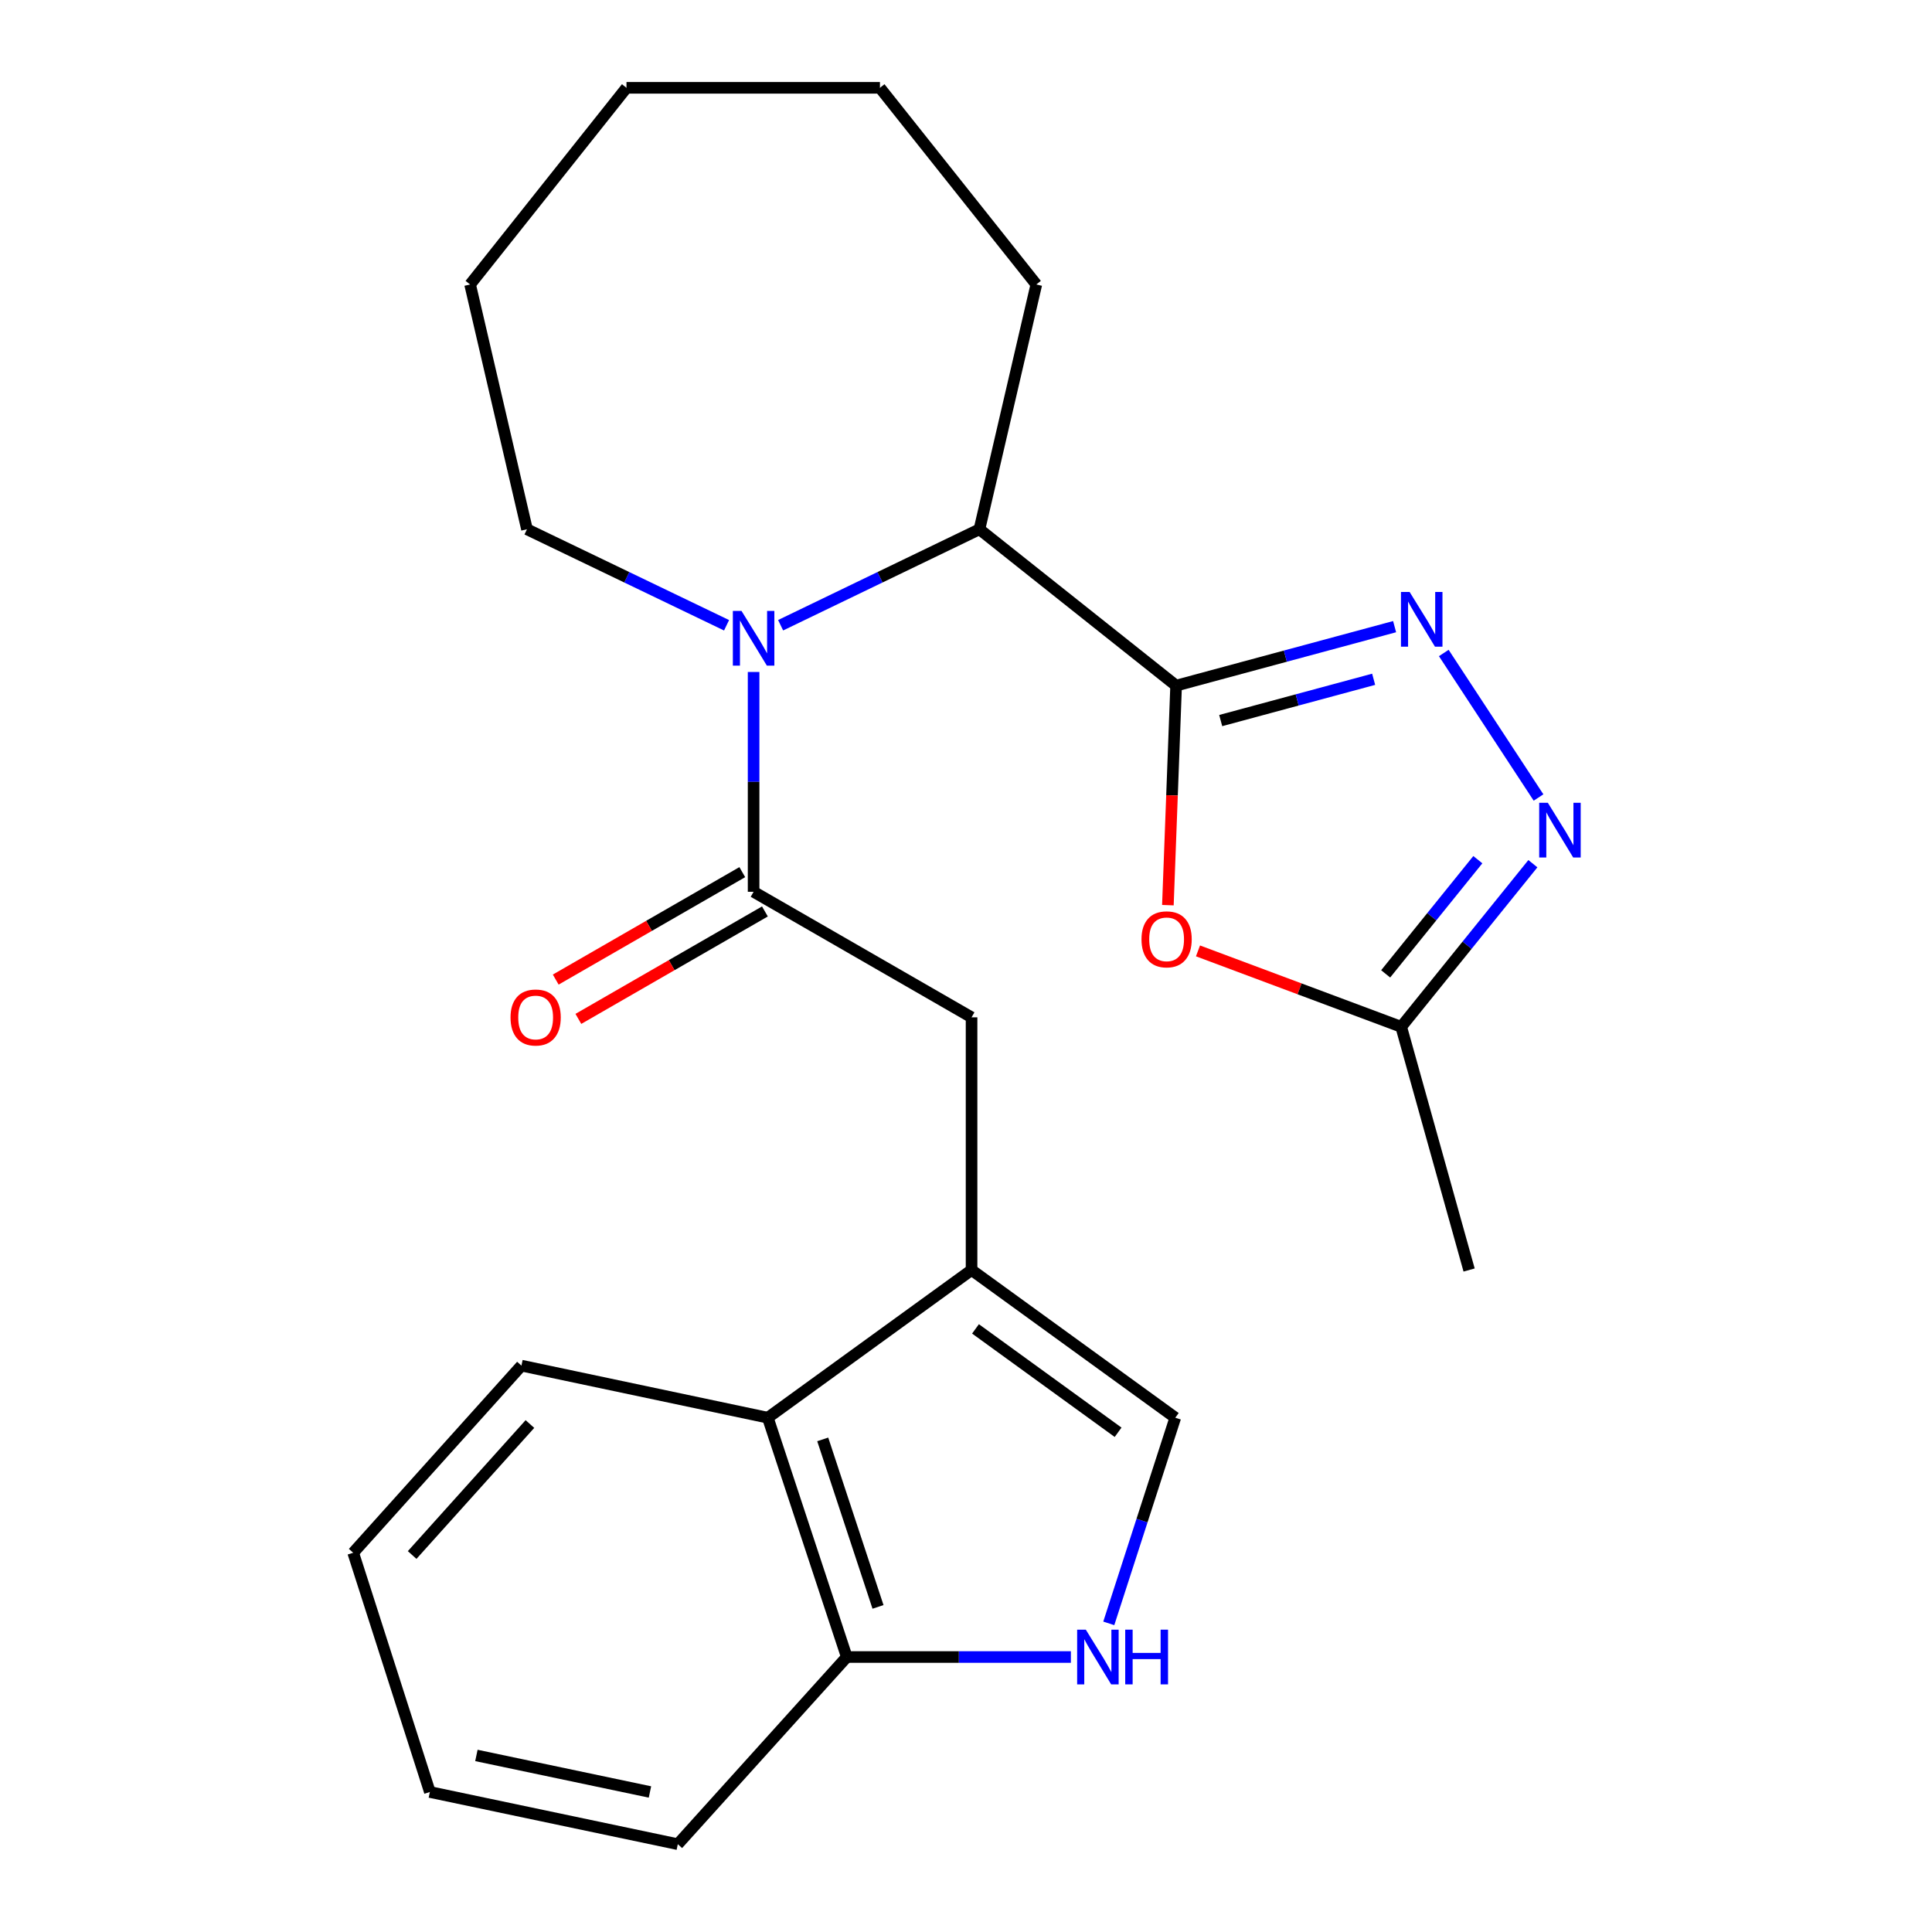 <?xml version='1.0' encoding='iso-8859-1'?>
<svg version='1.1' baseProfile='full'
              xmlns='http://www.w3.org/2000/svg'
                      xmlns:rdkit='http://www.rdkit.org/xml'
                      xmlns:xlink='http://www.w3.org/1999/xlink'
                  xml:space='preserve'
width='1000px' height='1000px' viewBox='0 0 1000 1000'>
<!-- END OF HEADER -->
<rect style='opacity:1.0;fill:#FFFFFF;stroke:none' width='1000' height='1000' x='0' y='0'> </rect>
<path class='bond-1' d='M 608.755,354.88 L 665.3,339.617' style='fill:none;fill-rule:evenodd;stroke:#000000;stroke-width:6px;stroke-linecap:butt;stroke-linejoin:miter;stroke-opacity:1' />
<path class='bond-1' d='M 665.3,339.617 L 721.845,324.354' style='fill:none;fill-rule:evenodd;stroke:#0000FF;stroke-width:6px;stroke-linecap:butt;stroke-linejoin:miter;stroke-opacity:1' />
<path class='bond-1' d='M 631.836,372.966 L 671.417,362.281' style='fill:none;fill-rule:evenodd;stroke:#000000;stroke-width:6px;stroke-linecap:butt;stroke-linejoin:miter;stroke-opacity:1' />
<path class='bond-1' d='M 671.417,362.281 L 710.999,351.597' style='fill:none;fill-rule:evenodd;stroke:#0000FF;stroke-width:6px;stroke-linecap:butt;stroke-linejoin:miter;stroke-opacity:1' />
<path class='bond-3' d='M 608.755,354.88 L 606.626,411.693' style='fill:none;fill-rule:evenodd;stroke:#000000;stroke-width:6px;stroke-linecap:butt;stroke-linejoin:miter;stroke-opacity:1' />
<path class='bond-3' d='M 606.626,411.693 L 604.497,468.507' style='fill:none;fill-rule:evenodd;stroke:#FF0000;stroke-width:6px;stroke-linecap:butt;stroke-linejoin:miter;stroke-opacity:1' />
<path class='bond-6' d='M 608.755,354.88 L 506.96,273.953' style='fill:none;fill-rule:evenodd;stroke:#000000;stroke-width:6px;stroke-linecap:butt;stroke-linejoin:miter;stroke-opacity:1' />
<path class='bond-0' d='M 404.049,323.624 L 455.505,298.788' style='fill:none;fill-rule:evenodd;stroke:#0000FF;stroke-width:6px;stroke-linecap:butt;stroke-linejoin:miter;stroke-opacity:1' />
<path class='bond-0' d='M 455.505,298.788 L 506.96,273.953' style='fill:none;fill-rule:evenodd;stroke:#000000;stroke-width:6px;stroke-linecap:butt;stroke-linejoin:miter;stroke-opacity:1' />
<path class='bond-2' d='M 390.064,347.814 L 390.064,404.702' style='fill:none;fill-rule:evenodd;stroke:#0000FF;stroke-width:6px;stroke-linecap:butt;stroke-linejoin:miter;stroke-opacity:1' />
<path class='bond-2' d='M 390.064,404.702 L 390.064,461.591' style='fill:none;fill-rule:evenodd;stroke:#000000;stroke-width:6px;stroke-linecap:butt;stroke-linejoin:miter;stroke-opacity:1' />
<path class='bond-14' d='M 376.069,323.643 L 324.416,298.798' style='fill:none;fill-rule:evenodd;stroke:#0000FF;stroke-width:6px;stroke-linecap:butt;stroke-linejoin:miter;stroke-opacity:1' />
<path class='bond-14' d='M 324.416,298.798 L 272.762,273.953' style='fill:none;fill-rule:evenodd;stroke:#000000;stroke-width:6px;stroke-linecap:butt;stroke-linejoin:miter;stroke-opacity:1' />
<path class='bond-5' d='M 747.3,337.988 L 796.344,412.788' style='fill:none;fill-rule:evenodd;stroke:#0000FF;stroke-width:6px;stroke-linecap:butt;stroke-linejoin:miter;stroke-opacity:1' />
<path class='bond-10' d='M 390.064,461.591 L 502.878,526.567' style='fill:none;fill-rule:evenodd;stroke:#000000;stroke-width:6px;stroke-linecap:butt;stroke-linejoin:miter;stroke-opacity:1' />
<path class='bond-13' d='M 384.205,451.419 L 335.925,479.226' style='fill:none;fill-rule:evenodd;stroke:#000000;stroke-width:6px;stroke-linecap:butt;stroke-linejoin:miter;stroke-opacity:1' />
<path class='bond-13' d='M 335.925,479.226 L 287.645,507.033' style='fill:none;fill-rule:evenodd;stroke:#FF0000;stroke-width:6px;stroke-linecap:butt;stroke-linejoin:miter;stroke-opacity:1' />
<path class='bond-13' d='M 395.922,471.762 L 347.642,499.569' style='fill:none;fill-rule:evenodd;stroke:#000000;stroke-width:6px;stroke-linecap:butt;stroke-linejoin:miter;stroke-opacity:1' />
<path class='bond-13' d='M 347.642,499.569 L 299.362,527.376' style='fill:none;fill-rule:evenodd;stroke:#FF0000;stroke-width:6px;stroke-linecap:butt;stroke-linejoin:miter;stroke-opacity:1' />
<path class='bond-9' d='M 620.078,492.179 L 672.669,511.831' style='fill:none;fill-rule:evenodd;stroke:#FF0000;stroke-width:6px;stroke-linecap:butt;stroke-linejoin:miter;stroke-opacity:1' />
<path class='bond-9' d='M 672.669,511.831 L 725.26,531.484' style='fill:none;fill-rule:evenodd;stroke:#000000;stroke-width:6px;stroke-linecap:butt;stroke-linejoin:miter;stroke-opacity:1' />
<path class='bond-4' d='M 502.878,657.354 L 502.878,526.567' style='fill:none;fill-rule:evenodd;stroke:#000000;stroke-width:6px;stroke-linecap:butt;stroke-linejoin:miter;stroke-opacity:1' />
<path class='bond-8' d='M 502.878,657.354 L 608.324,733.807' style='fill:none;fill-rule:evenodd;stroke:#000000;stroke-width:6px;stroke-linecap:butt;stroke-linejoin:miter;stroke-opacity:1' />
<path class='bond-8' d='M 504.915,687.828 L 578.727,741.345' style='fill:none;fill-rule:evenodd;stroke:#000000;stroke-width:6px;stroke-linecap:butt;stroke-linejoin:miter;stroke-opacity:1' />
<path class='bond-11' d='M 502.878,657.354 L 397.419,733.807' style='fill:none;fill-rule:evenodd;stroke:#000000;stroke-width:6px;stroke-linecap:butt;stroke-linejoin:miter;stroke-opacity:1' />
<path class='bond-24' d='M 793.415,447.047 L 759.338,489.265' style='fill:none;fill-rule:evenodd;stroke:#0000FF;stroke-width:6px;stroke-linecap:butt;stroke-linejoin:miter;stroke-opacity:1' />
<path class='bond-24' d='M 759.338,489.265 L 725.26,531.484' style='fill:none;fill-rule:evenodd;stroke:#000000;stroke-width:6px;stroke-linecap:butt;stroke-linejoin:miter;stroke-opacity:1' />
<path class='bond-24' d='M 764.925,444.968 L 741.07,474.52' style='fill:none;fill-rule:evenodd;stroke:#0000FF;stroke-width:6px;stroke-linecap:butt;stroke-linejoin:miter;stroke-opacity:1' />
<path class='bond-24' d='M 741.07,474.52 L 717.216,504.073' style='fill:none;fill-rule:evenodd;stroke:#000000;stroke-width:6px;stroke-linecap:butt;stroke-linejoin:miter;stroke-opacity:1' />
<path class='bond-15' d='M 506.96,273.953 L 536.397,147.249' style='fill:none;fill-rule:evenodd;stroke:#000000;stroke-width:6px;stroke-linecap:butt;stroke-linejoin:miter;stroke-opacity:1' />
<path class='bond-7' d='M 573.903,840.254 L 591.114,787.03' style='fill:none;fill-rule:evenodd;stroke:#0000FF;stroke-width:6px;stroke-linecap:butt;stroke-linejoin:miter;stroke-opacity:1' />
<path class='bond-7' d='M 591.114,787.03 L 608.324,733.807' style='fill:none;fill-rule:evenodd;stroke:#000000;stroke-width:6px;stroke-linecap:butt;stroke-linejoin:miter;stroke-opacity:1' />
<path class='bond-26' d='M 554.282,857.668 L 496.288,857.668' style='fill:none;fill-rule:evenodd;stroke:#0000FF;stroke-width:6px;stroke-linecap:butt;stroke-linejoin:miter;stroke-opacity:1' />
<path class='bond-26' d='M 496.288,857.668 L 438.293,857.668' style='fill:none;fill-rule:evenodd;stroke:#000000;stroke-width:6px;stroke-linecap:butt;stroke-linejoin:miter;stroke-opacity:1' />
<path class='bond-16' d='M 725.26,531.484 L 760.409,657.354' style='fill:none;fill-rule:evenodd;stroke:#000000;stroke-width:6px;stroke-linecap:butt;stroke-linejoin:miter;stroke-opacity:1' />
<path class='bond-12' d='M 397.419,733.807 L 438.293,857.668' style='fill:none;fill-rule:evenodd;stroke:#000000;stroke-width:6px;stroke-linecap:butt;stroke-linejoin:miter;stroke-opacity:1' />
<path class='bond-12' d='M 425.844,745.029 L 454.456,831.732' style='fill:none;fill-rule:evenodd;stroke:#000000;stroke-width:6px;stroke-linecap:butt;stroke-linejoin:miter;stroke-opacity:1' />
<path class='bond-17' d='M 397.419,733.807 L 269.893,706.849' style='fill:none;fill-rule:evenodd;stroke:#000000;stroke-width:6px;stroke-linecap:butt;stroke-linejoin:miter;stroke-opacity:1' />
<path class='bond-18' d='M 438.293,857.668 L 350.833,954.545' style='fill:none;fill-rule:evenodd;stroke:#000000;stroke-width:6px;stroke-linecap:butt;stroke-linejoin:miter;stroke-opacity:1' />
<path class='bond-19' d='M 272.762,273.953 L 243.326,147.249' style='fill:none;fill-rule:evenodd;stroke:#000000;stroke-width:6px;stroke-linecap:butt;stroke-linejoin:miter;stroke-opacity:1' />
<path class='bond-20' d='M 536.397,147.249 L 455.457,45.455' style='fill:none;fill-rule:evenodd;stroke:#000000;stroke-width:6px;stroke-linecap:butt;stroke-linejoin:miter;stroke-opacity:1' />
<path class='bond-21' d='M 269.893,706.849 L 182.811,803.7' style='fill:none;fill-rule:evenodd;stroke:#000000;stroke-width:6px;stroke-linecap:butt;stroke-linejoin:miter;stroke-opacity:1' />
<path class='bond-21' d='M 274.288,737.073 L 213.33,804.868' style='fill:none;fill-rule:evenodd;stroke:#000000;stroke-width:6px;stroke-linecap:butt;stroke-linejoin:miter;stroke-opacity:1' />
<path class='bond-27' d='M 350.833,954.545 L 222.498,927.535' style='fill:none;fill-rule:evenodd;stroke:#000000;stroke-width:6px;stroke-linecap:butt;stroke-linejoin:miter;stroke-opacity:1' />
<path class='bond-27' d='M 336.417,927.521 L 246.583,908.614' style='fill:none;fill-rule:evenodd;stroke:#000000;stroke-width:6px;stroke-linecap:butt;stroke-linejoin:miter;stroke-opacity:1' />
<path class='bond-25' d='M 243.326,147.249 L 324.266,45.455' style='fill:none;fill-rule:evenodd;stroke:#000000;stroke-width:6px;stroke-linecap:butt;stroke-linejoin:miter;stroke-opacity:1' />
<path class='bond-23' d='M 455.457,45.455 L 324.266,45.455' style='fill:none;fill-rule:evenodd;stroke:#000000;stroke-width:6px;stroke-linecap:butt;stroke-linejoin:miter;stroke-opacity:1' />
<path class='bond-22' d='M 182.811,803.7 L 222.498,927.535' style='fill:none;fill-rule:evenodd;stroke:#000000;stroke-width:6px;stroke-linecap:butt;stroke-linejoin:miter;stroke-opacity:1' />
<path  class='atom-1' d='M 383.804 316.214
L 393.084 331.214
Q 394.004 332.694, 395.484 335.374
Q 396.964 338.054, 397.044 338.214
L 397.044 316.214
L 400.804 316.214
L 400.804 344.534
L 396.924 344.534
L 386.964 328.134
Q 385.804 326.214, 384.564 324.014
Q 383.364 321.814, 383.004 321.134
L 383.004 344.534
L 379.324 344.534
L 379.324 316.214
L 383.804 316.214
' fill='#0000FF'/>
<path  class='atom-2' d='M 729.617 306.406
L 738.897 321.406
Q 739.817 322.886, 741.297 325.566
Q 742.777 328.246, 742.857 328.406
L 742.857 306.406
L 746.617 306.406
L 746.617 334.726
L 742.737 334.726
L 732.777 318.326
Q 731.617 316.406, 730.377 314.206
Q 729.177 312.006, 728.817 311.326
L 728.817 334.726
L 725.137 334.726
L 725.137 306.406
L 729.617 306.406
' fill='#0000FF'/>
<path  class='atom-4' d='M 590.838 486.19
Q 590.838 479.39, 594.198 475.59
Q 597.558 471.79, 603.838 471.79
Q 610.118 471.79, 613.478 475.59
Q 616.838 479.39, 616.838 486.19
Q 616.838 493.07, 613.438 496.99
Q 610.038 500.87, 603.838 500.87
Q 597.598 500.87, 594.198 496.99
Q 590.838 493.11, 590.838 486.19
M 603.838 497.67
Q 608.158 497.67, 610.478 494.79
Q 612.838 491.87, 612.838 486.19
Q 612.838 480.63, 610.478 477.83
Q 608.158 474.99, 603.838 474.99
Q 599.518 474.99, 597.158 477.79
Q 594.838 480.59, 594.838 486.19
Q 594.838 491.91, 597.158 494.79
Q 599.518 497.67, 603.838 497.67
' fill='#FF0000'/>
<path  class='atom-6' d='M 801.166 415.53
L 810.446 430.53
Q 811.366 432.01, 812.846 434.69
Q 814.326 437.37, 814.406 437.53
L 814.406 415.53
L 818.166 415.53
L 818.166 443.85
L 814.286 443.85
L 804.326 427.45
Q 803.166 425.53, 801.926 423.33
Q 800.726 421.13, 800.366 420.45
L 800.366 443.85
L 796.686 443.85
L 796.686 415.53
L 801.166 415.53
' fill='#0000FF'/>
<path  class='atom-8' d='M 562.012 843.508
L 571.292 858.508
Q 572.212 859.988, 573.692 862.668
Q 575.172 865.348, 575.252 865.508
L 575.252 843.508
L 579.012 843.508
L 579.012 871.828
L 575.132 871.828
L 565.172 855.428
Q 564.012 853.508, 562.772 851.308
Q 561.572 849.108, 561.212 848.428
L 561.212 871.828
L 557.532 871.828
L 557.532 843.508
L 562.012 843.508
' fill='#0000FF'/>
<path  class='atom-8' d='M 582.412 843.508
L 586.252 843.508
L 586.252 855.548
L 600.732 855.548
L 600.732 843.508
L 604.572 843.508
L 604.572 871.828
L 600.732 871.828
L 600.732 858.748
L 586.252 858.748
L 586.252 871.828
L 582.412 871.828
L 582.412 843.508
' fill='#0000FF'/>
<path  class='atom-14' d='M 264.249 526.647
Q 264.249 519.847, 267.609 516.047
Q 270.969 512.247, 277.249 512.247
Q 283.529 512.247, 286.889 516.047
Q 290.249 519.847, 290.249 526.647
Q 290.249 533.527, 286.849 537.447
Q 283.449 541.327, 277.249 541.327
Q 271.009 541.327, 267.609 537.447
Q 264.249 533.567, 264.249 526.647
M 277.249 538.127
Q 281.569 538.127, 283.889 535.247
Q 286.249 532.327, 286.249 526.647
Q 286.249 521.087, 283.889 518.287
Q 281.569 515.447, 277.249 515.447
Q 272.929 515.447, 270.569 518.247
Q 268.249 521.047, 268.249 526.647
Q 268.249 532.367, 270.569 535.247
Q 272.929 538.127, 277.249 538.127
' fill='#FF0000'/>
</svg>
